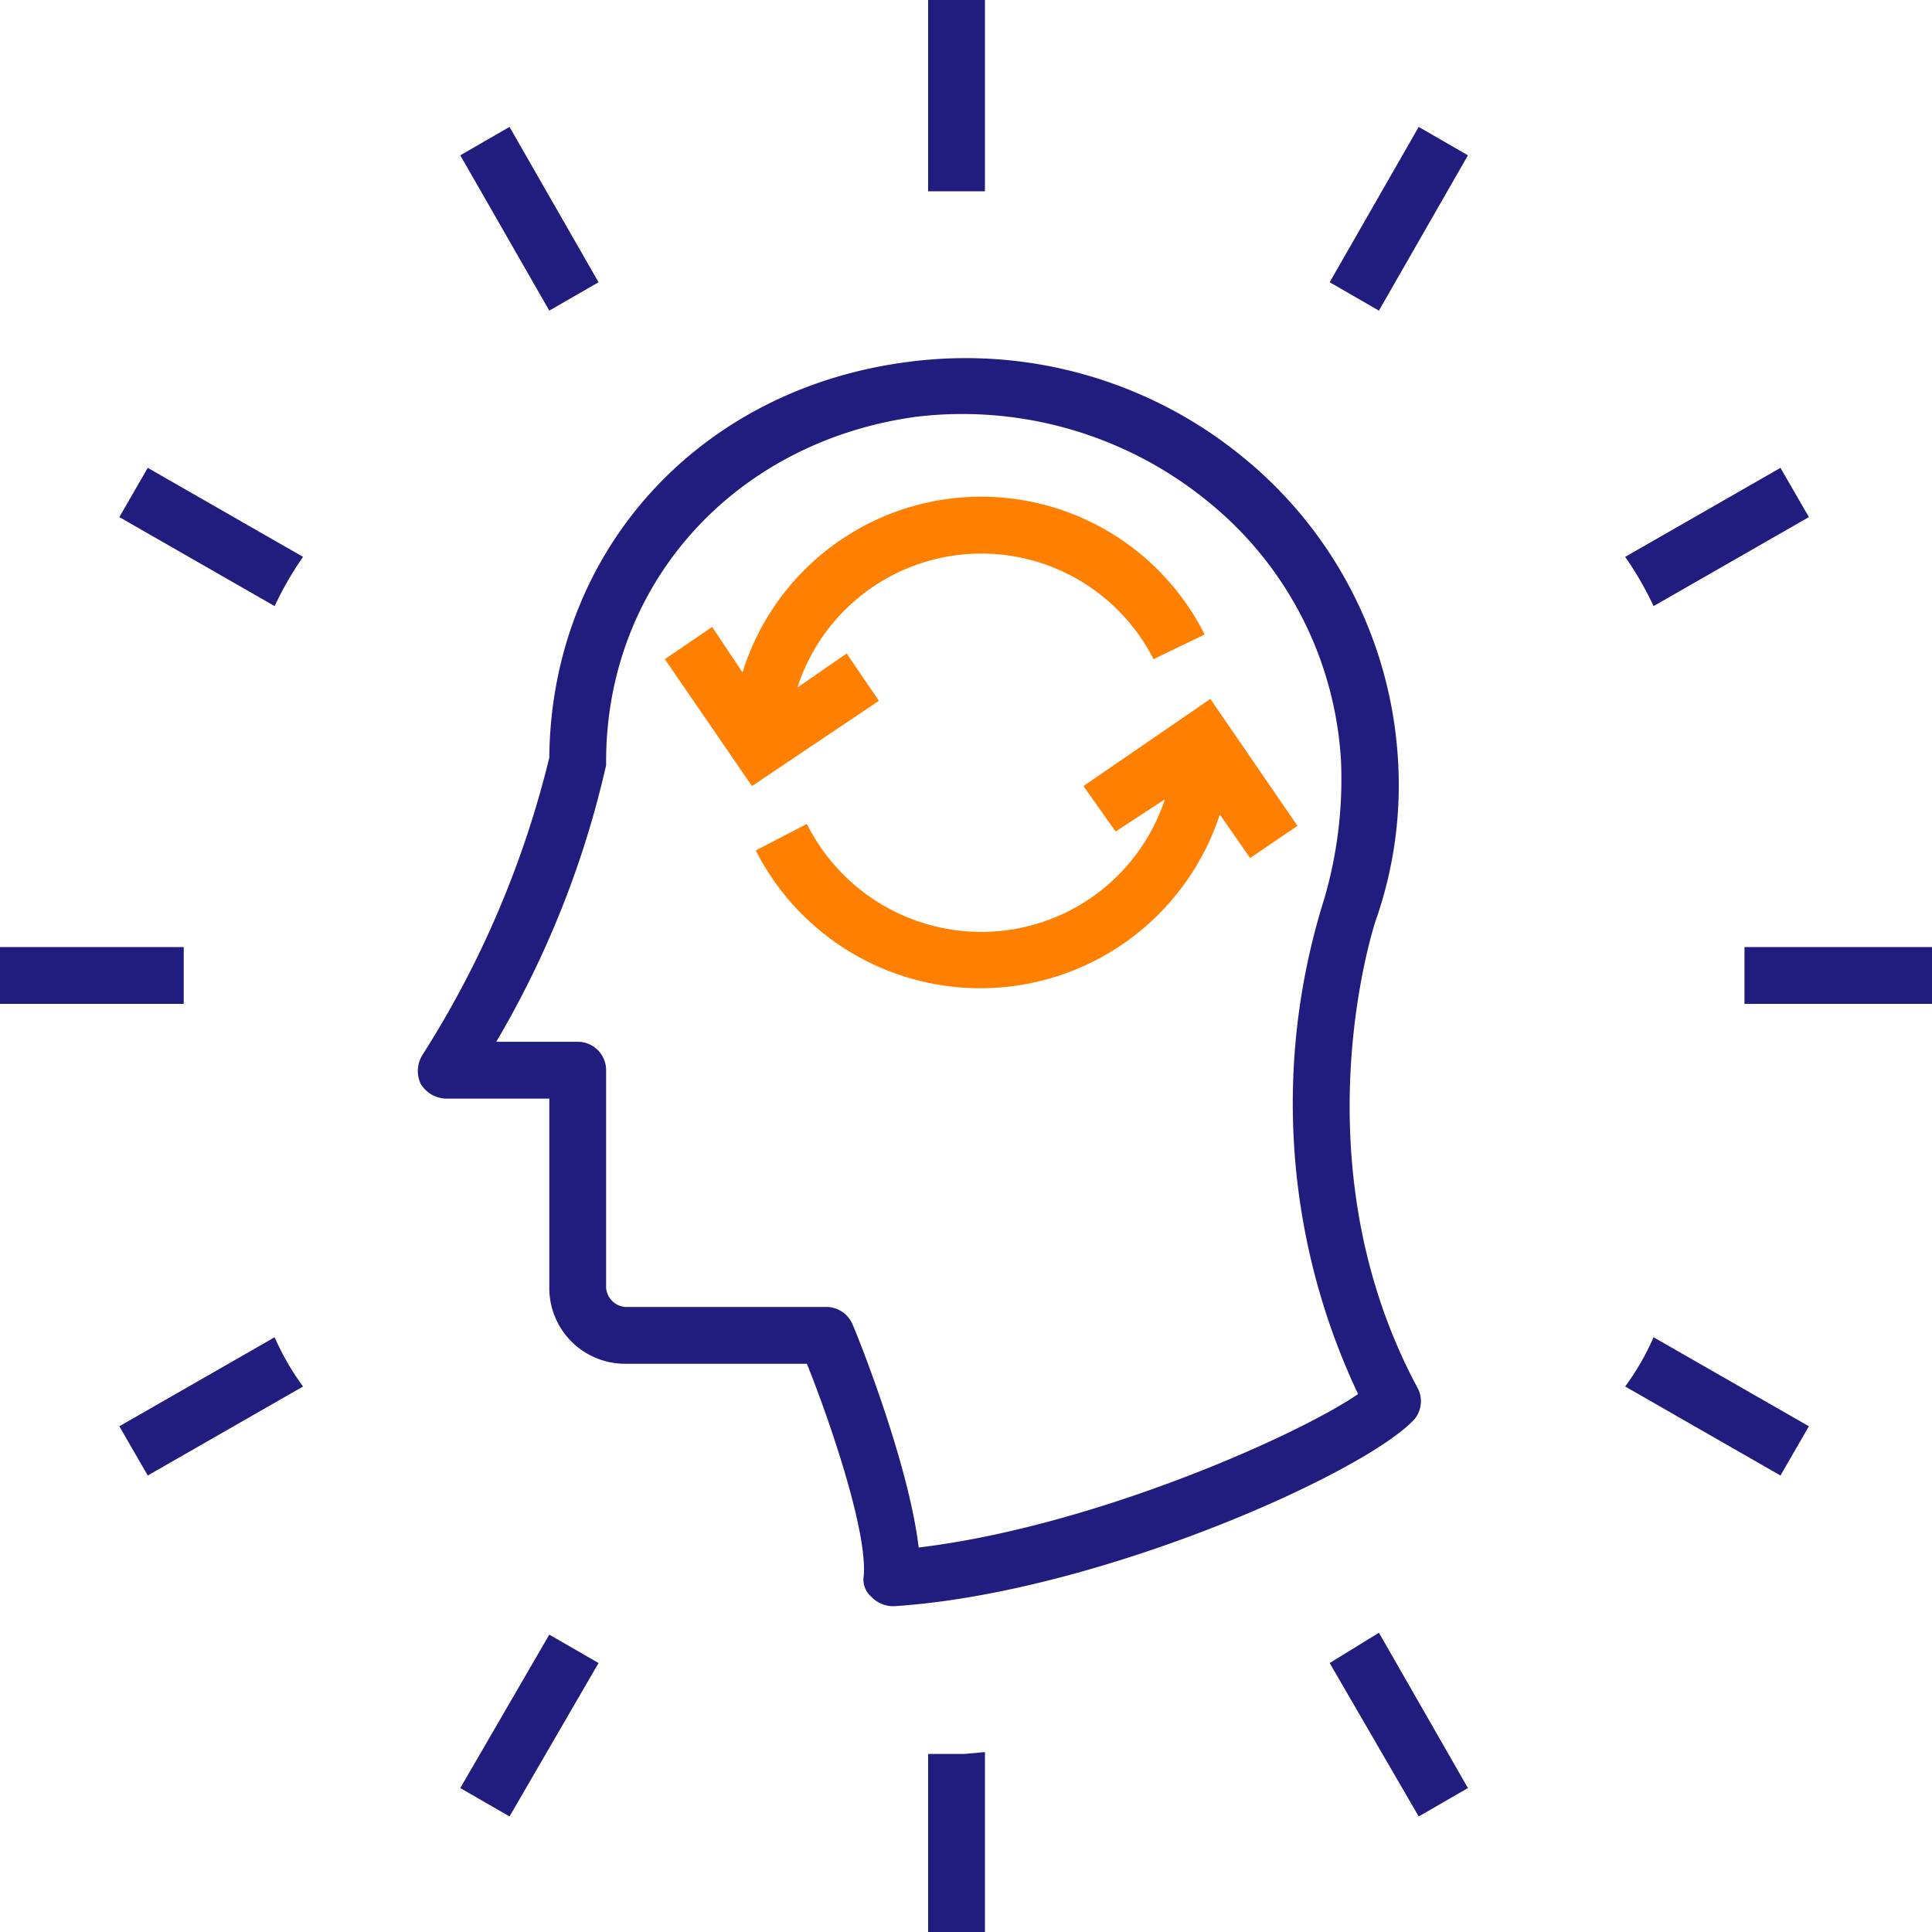 <?xml version="1.0" encoding="utf-8"?>
<!DOCTYPE svg PUBLIC "-//W3C//DTD SVG 1.1//EN" "http://www.w3.org/Graphics/SVG/1.1/DTD/svg11.dtd"><svg xmlns="http://www.w3.org/2000/svg" viewBox="0 0 102 102"><defs><style>.cls-1{fill:#201d7e;}.cls-2{fill:#ff7f01;}</style></defs><title>moda-benefits_nenavykovy-icon</title><g id="Vrstva_2" data-name="Vrstva 2"><g id="Vrstva_1-2" data-name="Vrstva 1"><path class="cls-1" d="M87.3,70.6a13.5,13.5,0,0,1-1.5,2.6L94,77.9l1.5-2.6Z"/><path class="cls-1" d="M70.2,87.8l4.7,8.1,2.6-1.5-4.7-8.2Z"/><path class="cls-1" d="M50.9,92.6H49V102h3V92.5Z"/><path class="cls-1" d="M29,86.3l-4.7,8.1,2.6,1.5,4.7-8.1Z"/><path class="cls-1" d="M14.5,70.6,6.3,75.3l1.5,2.6L16,73.2A13.5,13.5,0,0,1,14.5,70.6Z"/><path class="cls-1" d="M9.7,51.3V50H0v3H9.7Z"/><path class="cls-1" d="M16,29.4,7.8,24.7,6.3,27.3,14.5,32A17.4,17.4,0,0,1,16,29.4Z"/><path class="cls-1" d="M31.6,14.9,26.9,6.7,24.3,8.2,29,16.4Z"/><path class="cls-1" d="M50.9,10.1H52V0H49V10.1Z"/><path class="cls-1" d="M72.8,16.4l4.7-8.2L74.9,6.7l-4.7,8.2Z"/><path class="cls-1" d="M87.3,32l8.2-4.7L94,24.7l-8.2,4.7A17.4,17.4,0,0,1,87.3,32Z"/><path class="cls-1" d="M92.1,50v3H102V50Z"/><path class="cls-1" d="M47.1,84.8a1.6,1.6,0,0,1-1.1-.5,1.2,1.2,0,0,1-.4-1.1c.2-2.2-1.6-7.7-3-11.2H33a4,4,0,0,1-4-4V58H23.5a1.6,1.6,0,0,1-1.3-.8,1.6,1.6,0,0,1,.1-1.5A52.1,52.1,0,0,0,29,40c.1-10.9,7.9-19.5,19-20.9a23.1,23.1,0,0,1,17.7,5.1A22.3,22.3,0,0,1,73.8,40a21.6,21.6,0,0,1-1.1,8.4h0c-.1.2-4.3,12.8,2.1,24.8a1.5,1.5,0,0,1-.1,1.7c-2.5,2.8-16.7,9.2-27.5,9.9ZM26.2,55h4.3A1.5,1.5,0,0,1,32,56.5V68a1.1,1.1,0,0,0,1,1H43.6a1.5,1.5,0,0,1,1.4.9c.4.9,3,7.5,3.5,11.8,9.2-1.1,20-5.9,23.2-8.1a35.9,35.9,0,0,1-1.8-26.1,22.5,22.5,0,0,0,.9-7.3,19,19,0,0,0-7-13.7A20.5,20.5,0,0,0,48.4,22C38.8,23.3,32,30.8,32,40.2v.2A50.8,50.8,0,0,1,26.2,55Zm45.1-7.1Z"/><path class="cls-2" d="M44.7,34.5l-2.6,1.8a10.2,10.2,0,0,1,18.8-1.5l2.7-1.3a13.2,13.2,0,0,0-24.4,2l-1.6-2.4-2.5,1.7,4.6,6.7L46.4,37Z"/><path class="cls-2" d="M68.5,43.6l-4.6-6.7-6.7,4.6,1.7,2.4,2.6-1.7a10.2,10.2,0,0,1-9.7,7,10.3,10.3,0,0,1-9.2-5.7l-2.7,1.4A13.3,13.3,0,0,0,64.4,43L66,45.3Z"/></g></g></svg>